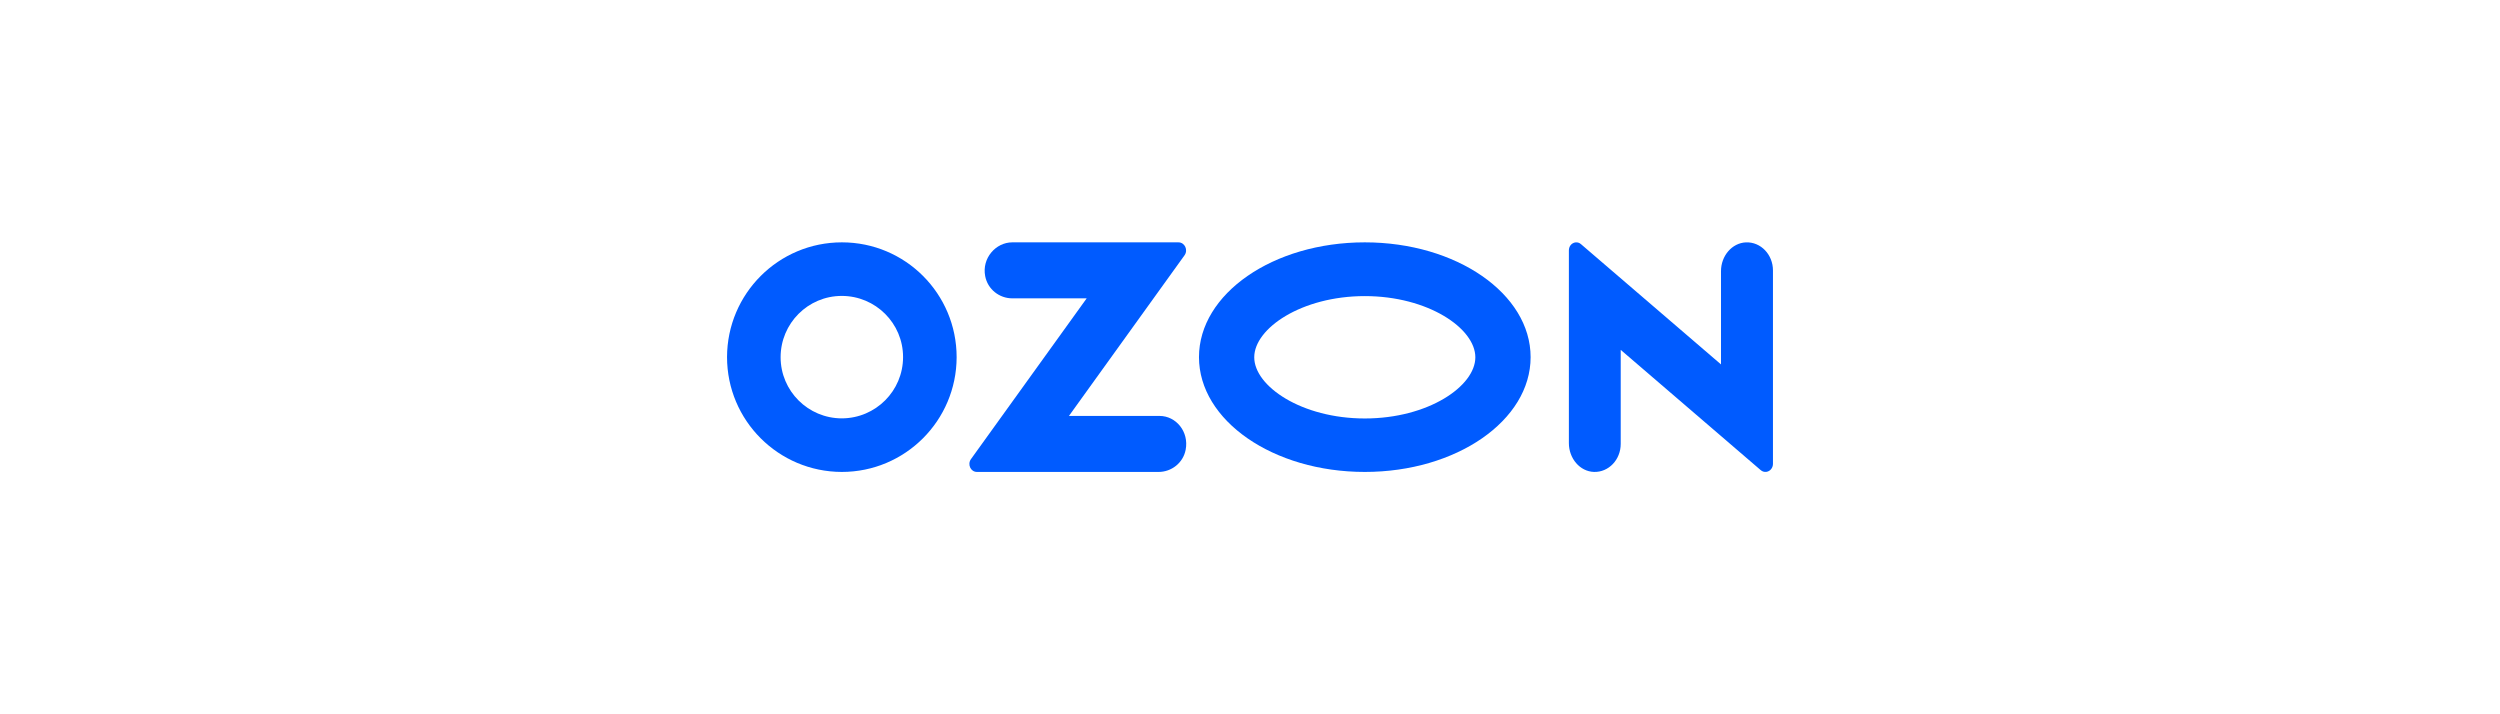 <?xml version="1.0" encoding="UTF-8"?> <svg xmlns="http://www.w3.org/2000/svg" width="196" height="56" viewBox="0 0 196 56" fill="none"><path d="M107 19C99.819 19 94 23.027 94 28C94 32.973 99.819 37 107 37C114.181 37 120 32.973 120 28C120 23.027 114.181 19 107 19ZM107 32.808C102.043 32.808 98.333 30.277 98.333 28.011C98.333 25.744 102.043 23.214 107 23.214C111.957 23.214 115.667 25.744 115.667 28.011C115.667 30.277 111.969 32.808 107 32.808Z" fill="#005BFF"></path><path d="M66.005 19C61.035 19 57.011 23.024 57 27.994C57 32.965 61.024 36.989 65.995 37C70.965 37 74.989 32.976 75 28.006C75 23.024 70.976 19 66.005 19ZM70.8 27.994C70.8 30.645 68.656 32.789 66.005 32.8C63.355 32.8 61.2 30.655 61.2 28.006C61.2 25.355 63.344 23.2 65.995 23.2C68.644 23.2 70.8 25.345 70.8 27.994Z" fill="#005BFF"></path><path d="M90.909 32.609H83.805L92.868 20.014C93.164 19.599 92.89 19 92.386 19H79.362C78.07 19 76.965 20.245 77.239 21.65C77.436 22.688 78.355 23.39 79.362 23.39H85.196L76.122 35.997C75.827 36.412 76.1 37 76.593 37H90.832C91.839 37 92.759 36.297 92.956 35.26C93.229 33.843 92.2 32.609 90.909 32.609Z" fill="#005BFF"></path><path d="M139 21.201V36.366C139 36.504 138.957 36.642 138.872 36.757C138.67 37.034 138.298 37.08 138.043 36.861L127.064 27.43V34.8C127.064 36.043 126.117 37.034 124.968 36.999C123.862 36.965 123 35.94 123 34.742V19.635C123 19.485 123.043 19.347 123.128 19.232C123.33 18.967 123.702 18.921 123.947 19.14L134.926 28.57V21.258C134.926 20.061 135.787 19.048 136.883 19.002C138.043 18.956 139 19.957 139 21.201Z" fill="#005BFF"></path></svg> 